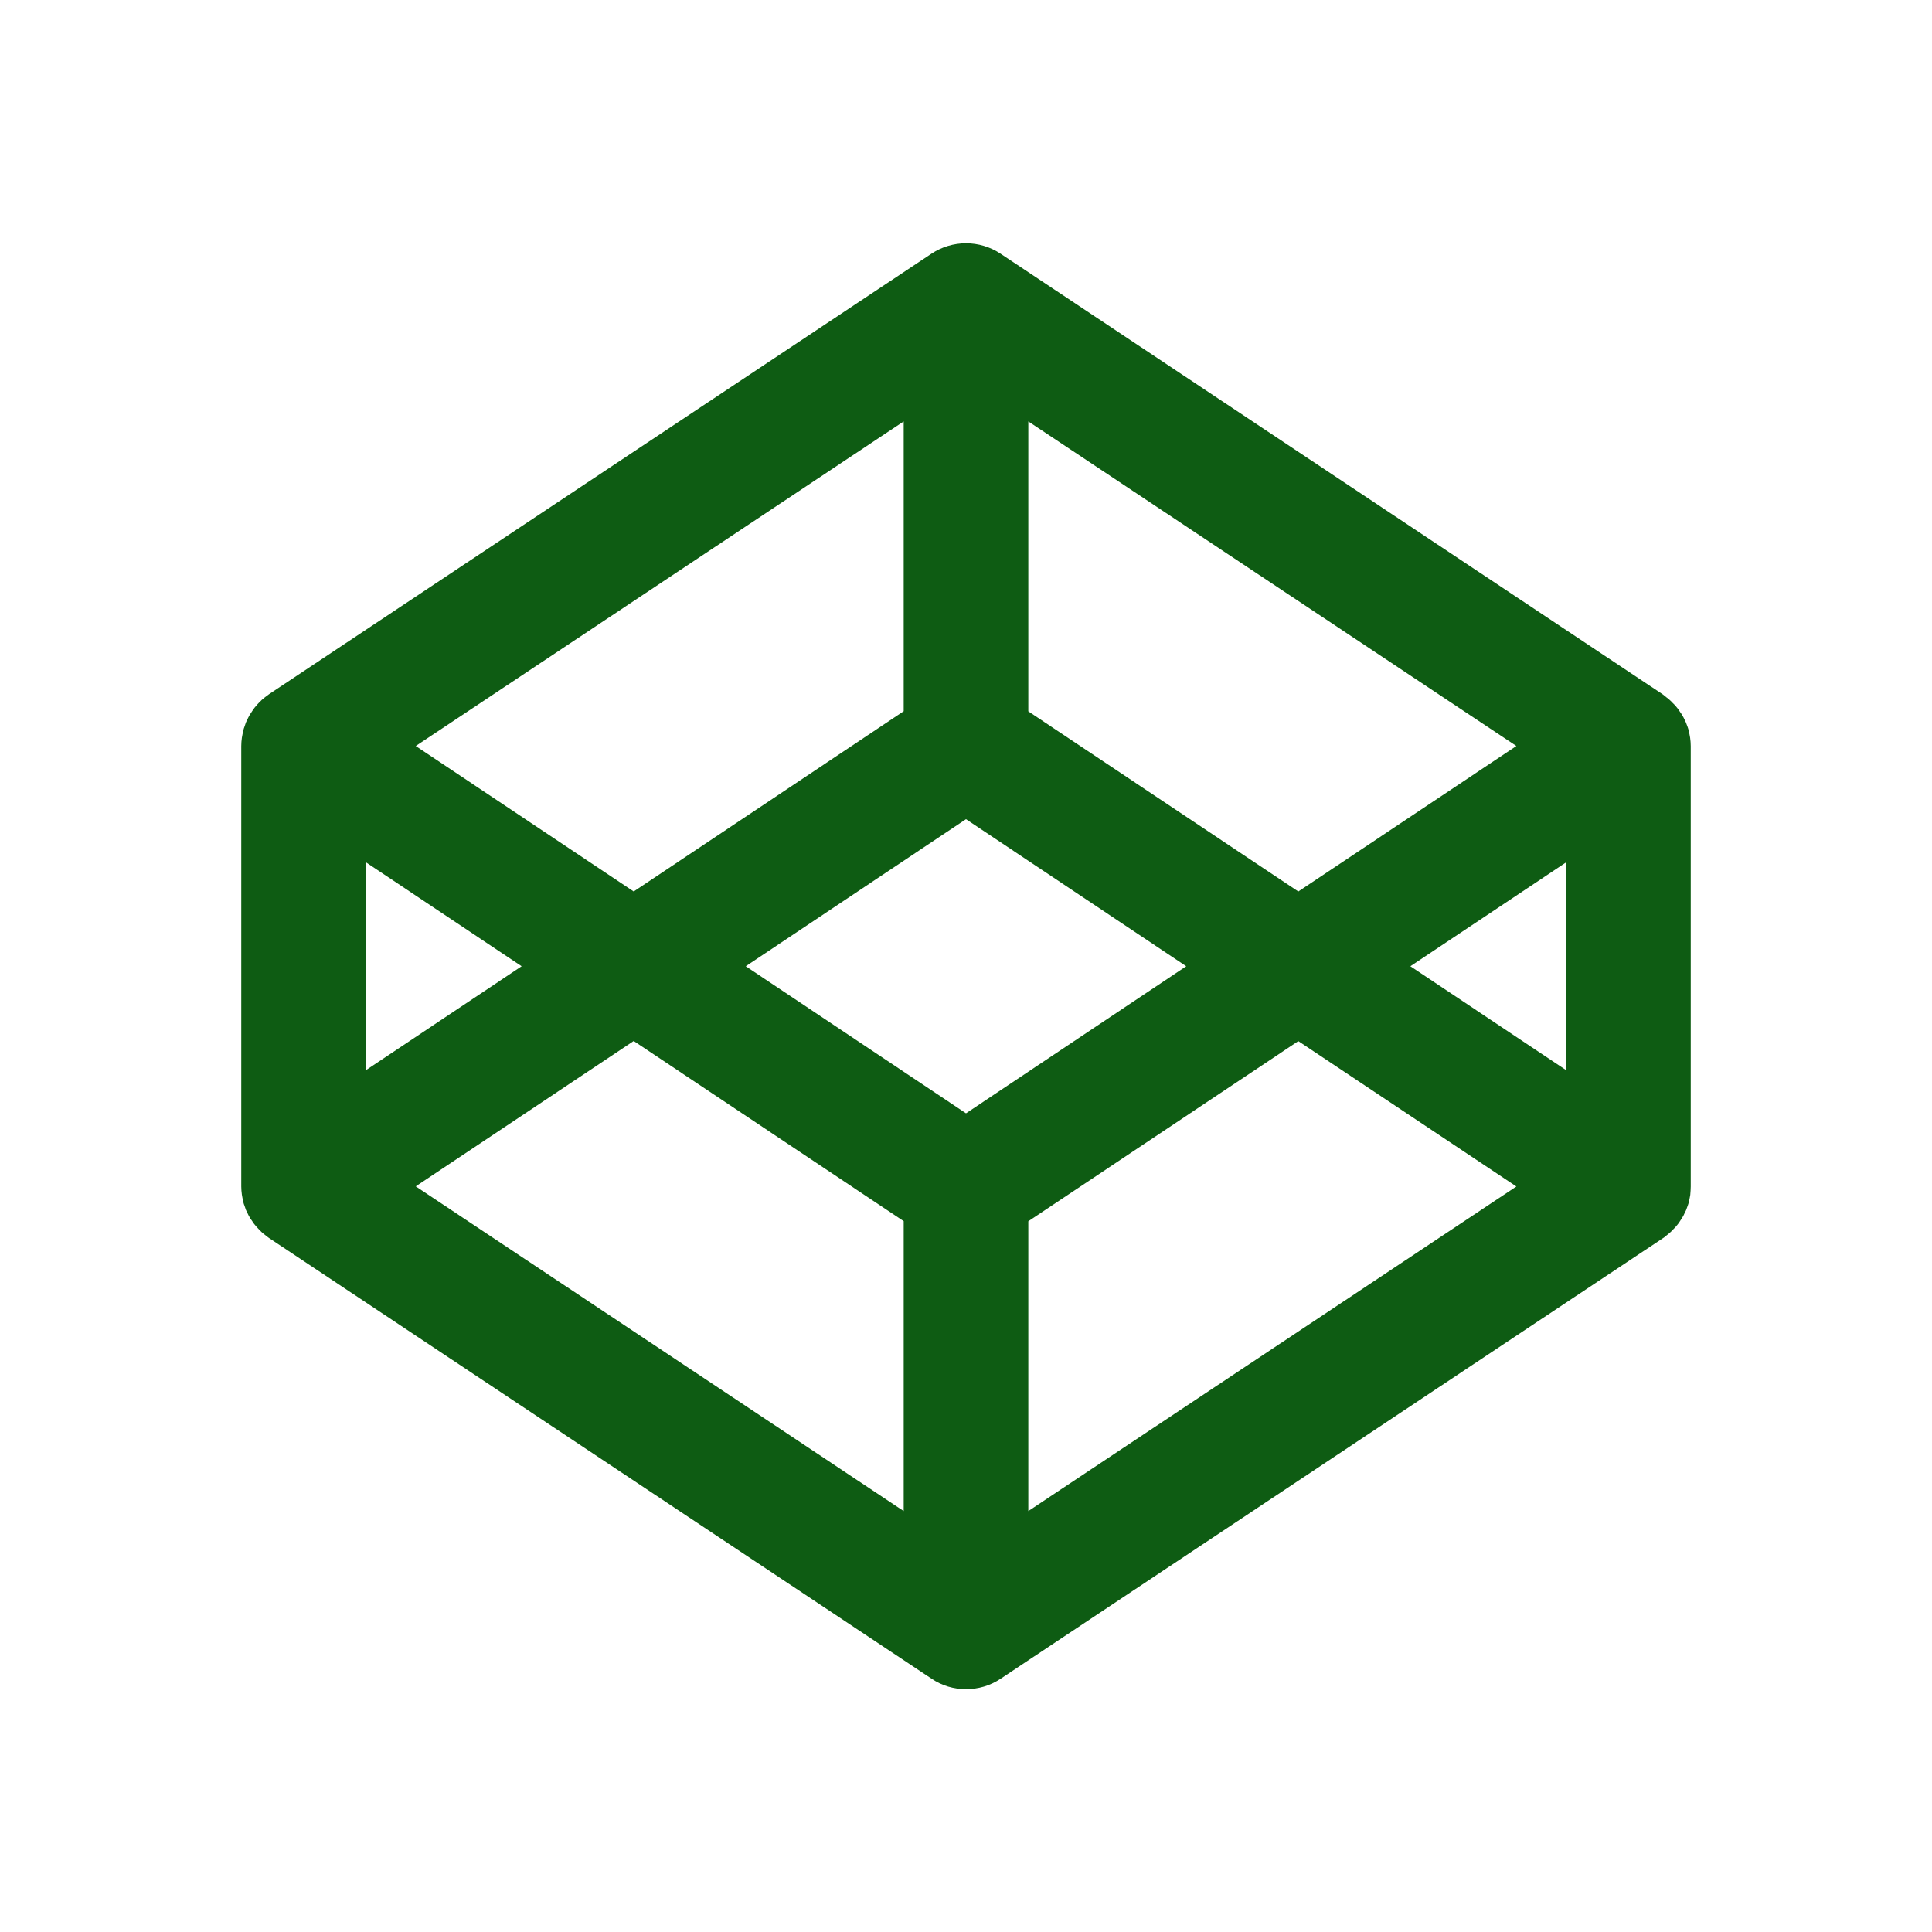 <?xml version="1.0" encoding="utf-8"?>
<!-- Generator: Adobe Illustrator 16.0.4, SVG Export Plug-In . SVG Version: 6.00 Build 0)  -->
<!DOCTYPE svg PUBLIC "-//W3C//DTD SVG 1.1//EN" "http://www.w3.org/Graphics/SVG/1.1/DTD/svg11.dtd">
<svg version="1.1" id="Shape_1_copy_1_" xmlns="http://www.w3.org/2000/svg" xmlns:xlink="http://www.w3.org/1999/xlink" x="0px"
	 y="0px" width="16px" height="16px" viewBox="0 0 16 16" style="enable-background:new 0 0 16 16;" xml:space="preserve">
<path style="fill:#0E5C13;" d="M13.997,6.11c-0.001-0.008-0.003-0.015-0.004-0.022c-0.003-0.015-0.005-0.029-0.009-0.043
	c-0.002-0.009-0.006-0.017-0.008-0.025c-0.005-0.012-0.009-0.024-0.014-0.037c-0.004-0.009-0.008-0.017-0.012-0.025
	c-0.005-0.012-0.011-0.022-0.018-0.034c-0.004-0.008-0.01-0.016-0.015-0.023c-0.007-0.011-0.014-0.021-0.021-0.031
	c-0.006-0.008-0.012-0.015-0.018-0.022c-0.009-0.01-0.017-0.019-0.026-0.027c-0.006-0.007-0.013-0.014-0.021-0.021
	c-0.009-0.009-0.019-0.017-0.029-0.024c-0.007-0.006-0.015-0.012-0.022-0.018c-0.003-0.002-0.006-0.005-0.009-0.007L8.286,2.101
	c-0.173-0.115-0.399-0.115-0.572,0L2.228,5.749C2.225,5.751,2.222,5.754,2.219,5.756L2.196,5.773
	c-0.01,0.008-0.02,0.016-0.029,0.024C2.16,5.805,2.153,5.812,2.146,5.818C2.137,5.827,2.129,5.836,2.121,5.846
	C2.114,5.854,2.108,5.86,2.103,5.868c-0.007,0.01-0.015,0.021-0.021,0.031c-0.005,0.008-0.01,0.016-0.015,0.023
	C2.06,5.935,2.054,5.945,2.049,5.957C2.045,5.966,2.041,5.974,2.037,5.982C2.032,5.995,2.028,6.008,2.024,6.02
	C2.021,6.028,2.018,6.036,2.016,6.045C2.012,6.059,2.01,6.073,2.007,6.088C2.006,6.096,2.004,6.103,2.003,6.11
	C2,6.133,1.998,6.155,1.998,6.178v3.648c0,0.022,0.002,0.045,0.005,0.067C2.004,9.9,2.006,9.908,2.007,9.916
	C2.01,9.93,2.012,9.944,2.016,9.959c0.002,0.009,0.005,0.017,0.008,0.024c0.004,0.013,0.008,0.025,0.013,0.038
	c0.004,0.009,0.008,0.017,0.012,0.024c0.005,0.012,0.011,0.023,0.018,0.035c0.004,0.008,0.009,0.016,0.015,0.023
	c0.007,0.011,0.014,0.021,0.021,0.031c0.006,0.008,0.012,0.015,0.018,0.022c0.008,0.009,0.017,0.019,0.025,0.027
	c0.007,0.007,0.014,0.014,0.021,0.021c0.009,0.008,0.019,0.017,0.029,0.024l0.023,0.018c0.003,0.002,0.006,0.004,0.008,0.006
	l5.486,3.649C7.801,13.961,7.9,13.989,8,13.989s0.199-0.028,0.286-0.086l5.486-3.649l0.009-0.006
	c0.008-0.006,0.016-0.012,0.022-0.018c0.011-0.008,0.021-0.017,0.029-0.024c0.008-0.007,0.015-0.014,0.021-0.021
	c0.01-0.009,0.018-0.019,0.026-0.027c0.006-0.008,0.012-0.015,0.018-0.022c0.008-0.011,0.015-0.021,0.021-0.031
	c0.005-0.008,0.011-0.016,0.015-0.023c0.007-0.012,0.013-0.023,0.018-0.035c0.004-0.008,0.008-0.016,0.012-0.024
	c0.005-0.013,0.009-0.025,0.014-0.038c0.002-0.008,0.006-0.016,0.008-0.024c0.004-0.015,0.006-0.029,0.009-0.043
	c0.001-0.008,0.003-0.016,0.004-0.022C14,9.871,14.002,9.849,14.002,9.826V6.178C14.002,6.155,14,6.133,13.997,6.11z M8.516,3.49
	l4.042,2.688l-1.806,1.205L8.516,5.891V3.49z M7.484,3.49v2.4L5.248,7.383L3.443,6.178L7.484,3.49z M3.03,7.141L4.32,8.002
	L3.03,8.863V7.141z M7.484,12.514L3.443,9.825l1.805-1.204l2.236,1.492V12.514z M8,9.22L6.176,8.002L8,6.784l1.824,1.218L8,9.22z
	 M8.516,12.514v-2.4l2.236-1.492l1.806,1.204L8.516,12.514z M12.971,8.863L11.68,8.002l1.291-0.861V8.863z"/>
</svg>
